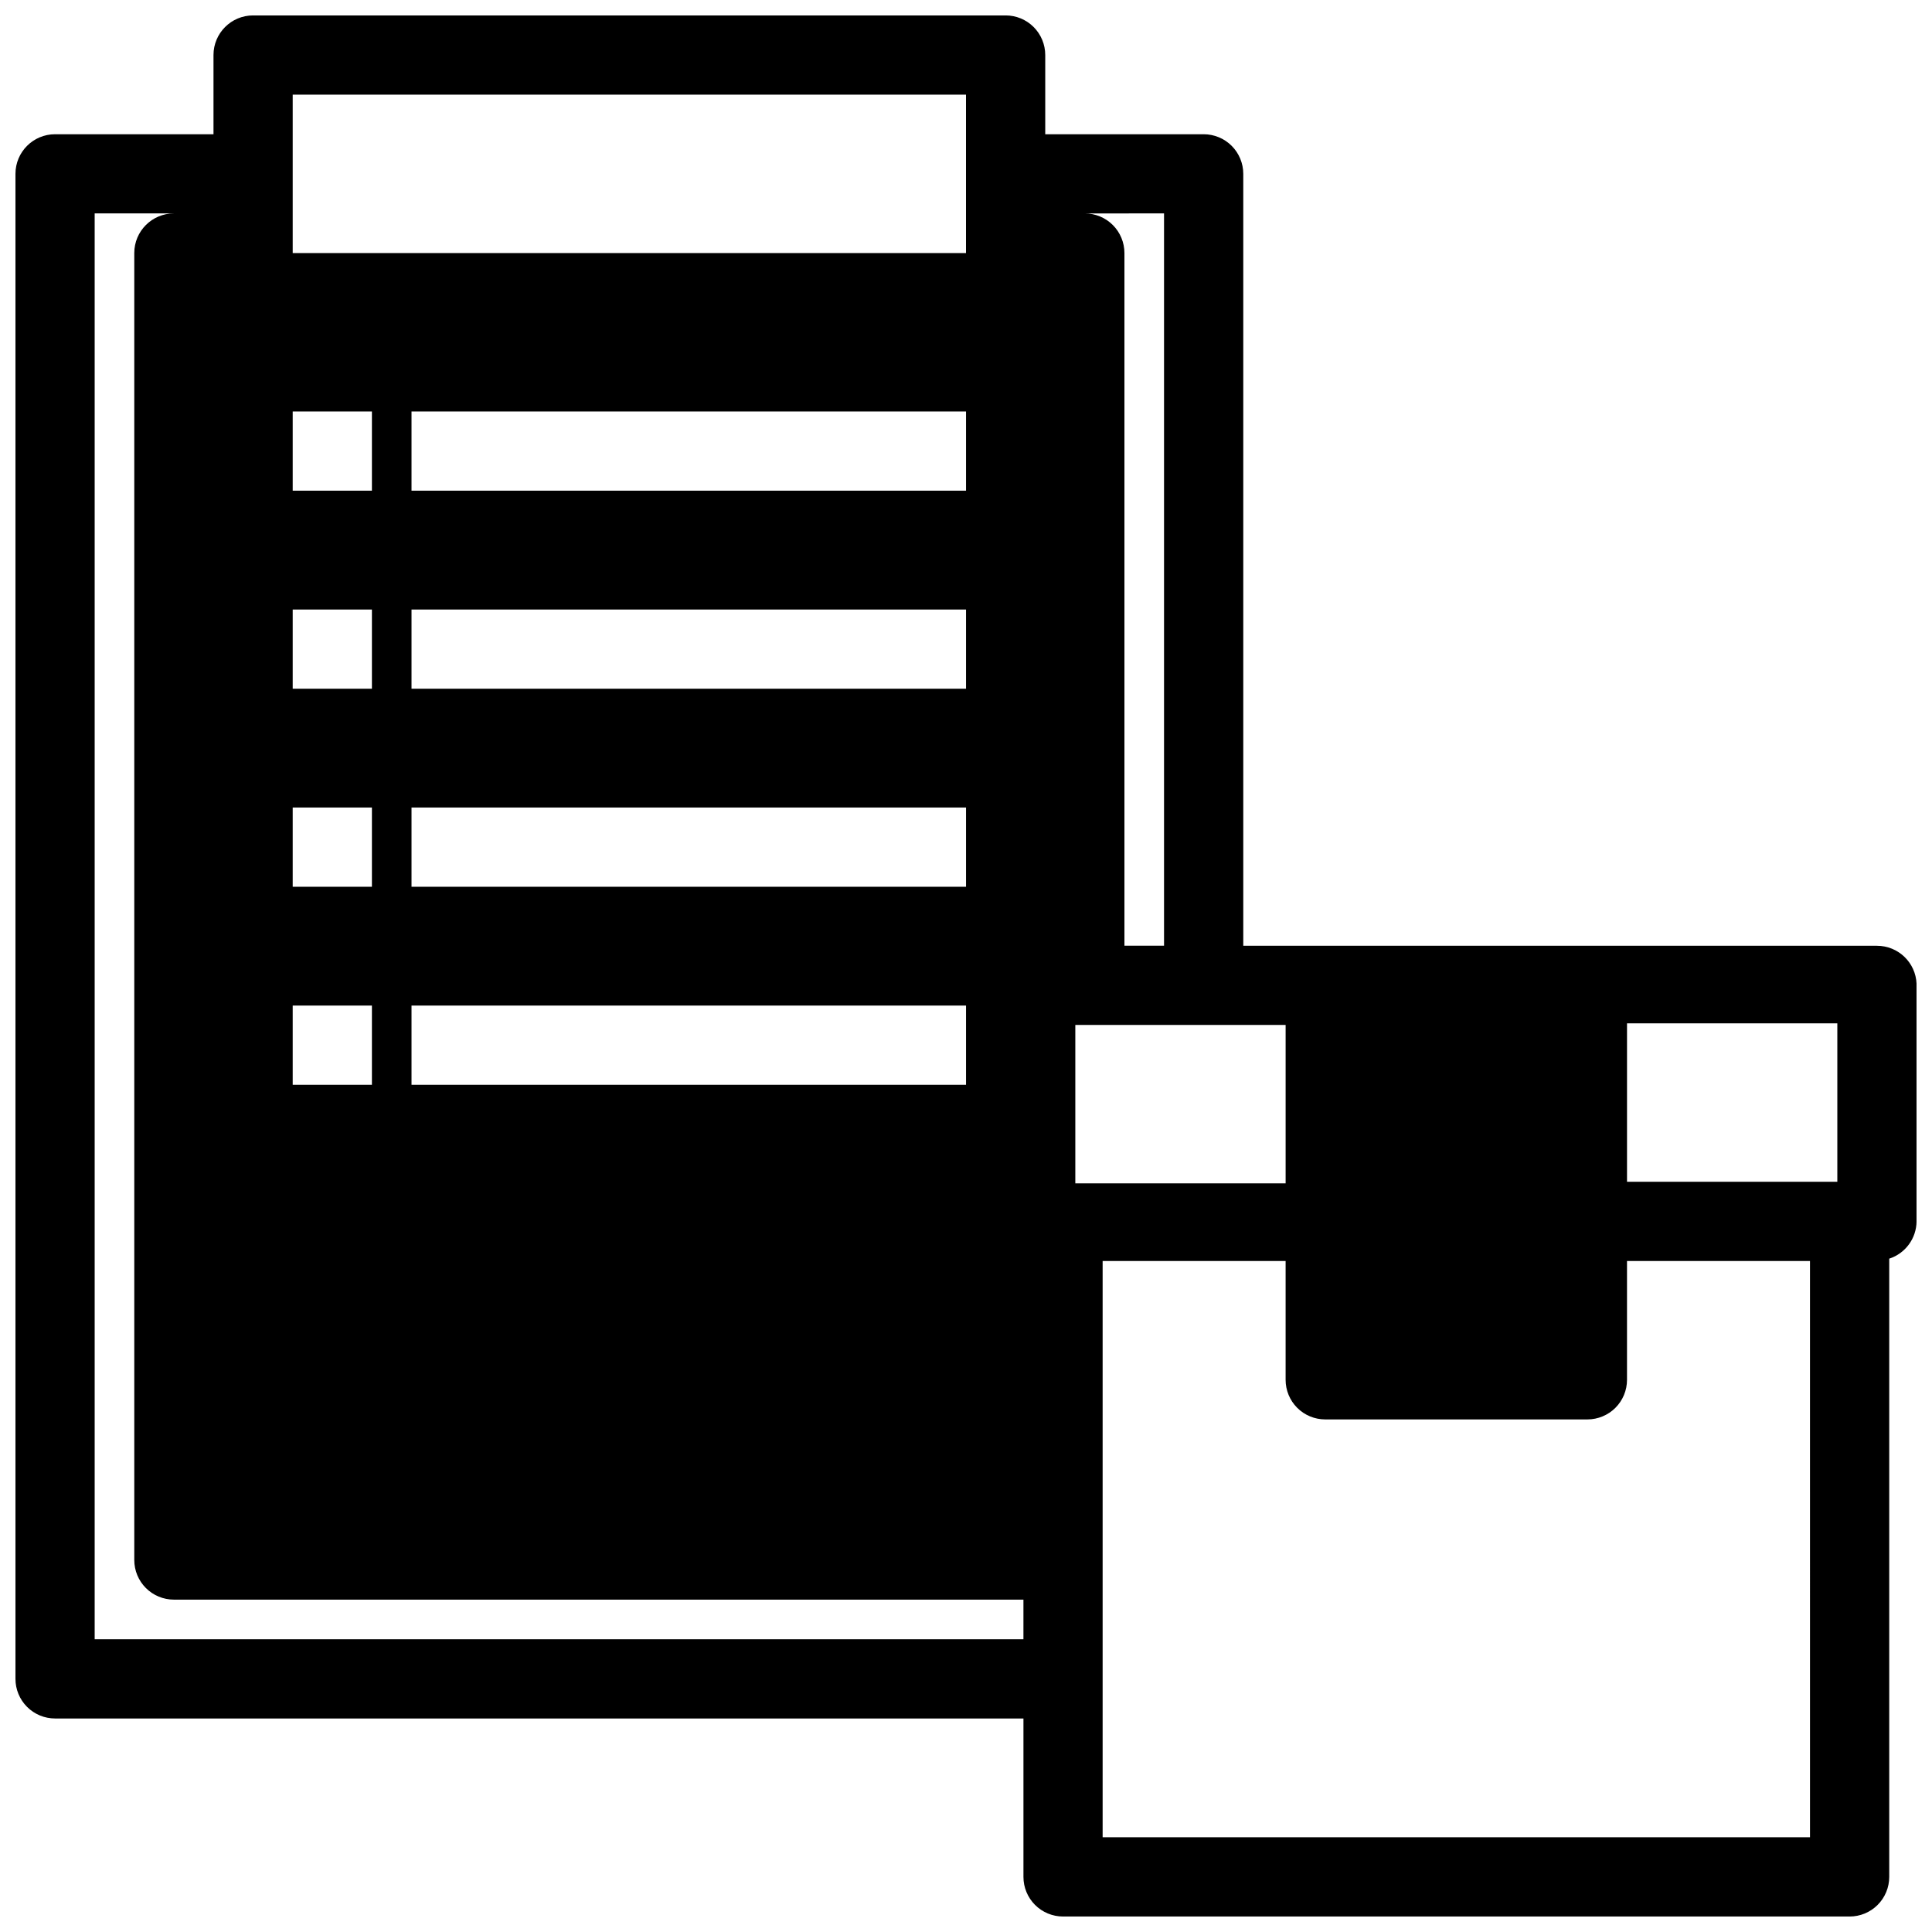 <?xml version="1.0" encoding="UTF-8"?>
<!-- Uploaded to: SVG Repo, www.svgrepo.com, Generator: SVG Repo Mixer Tools -->
<svg width="800px" height="800px" version="1.1" viewBox="144 144 512 512" xmlns="http://www.w3.org/2000/svg">
 <defs>
  <clipPath id="a">
   <path d="m148.09 148.09h503.81v503.81h-503.81z"/>
  </clipPath>
 </defs>
 <g clip-path="url(#a)">
  <path d="m641.41 394.64h-167.93v-204.57c0-2.785-1.109-5.453-3.074-7.422-1.969-1.969-4.641-3.074-7.422-3.074h-41.984v-20.992c0-2.785-1.109-5.453-3.074-7.422-1.969-1.969-4.641-3.074-7.422-3.074h-199.43c-5.797 0-10.496 4.699-10.496 10.496v20.992h-41.984c-5.797 0-10.496 4.699-10.496 10.496v398.85c0 2.785 1.105 5.453 3.074 7.422s4.637 3.074 7.422 3.074h256.63v41.984c0 2.785 1.105 5.453 3.074 7.422s4.637 3.074 7.422 3.074h208.45c2.785 0 5.453-1.105 7.422-3.074s3.074-4.637 3.074-7.422v-163.84c4.281-1.395 7.195-5.363 7.242-9.863v-62.977c-0.223-5.633-4.859-10.082-10.496-10.078zm-419.84-225.56h178.43v41.984h-178.43zm31.488 209.92v-20.992h146.95v20.992zm146.95 31.488v20.992h-146.95v-20.992zm-146.95-83.969v-20.992h146.95v20.992zm0-52.48v-20.992h146.95v20.992zm-31.488-20.992h20.992v20.992h-20.992zm0 52.48h20.992v20.992h-20.992zm0 52.48h20.992v20.992h-20.992zm0 52.48h20.992v20.992h-20.992zm193.65 167.93h-246.13v-377.86h20.992c-5.797 0-10.496 4.699-10.496 10.496v346.37c0 2.785 1.105 5.453 3.074 7.422s4.637 3.074 7.422 3.074h225.14zm37.262-377.86v194.07h-10.496v-183.57c0-2.785-1.109-5.453-3.074-7.422-1.969-1.969-4.641-3.074-7.422-3.074zm-23.512 215.06h55.734v41.984h-55.734zm194.7 215.27h-187.46v-152.71h48.492v31.488c0 2.781 1.105 5.453 3.074 7.422 1.965 1.965 4.637 3.074 7.422 3.074h69.484-0.004c2.785 0 5.453-1.109 7.422-3.074 1.969-1.969 3.074-4.641 3.074-7.422v-31.488h48.492zm7.242-173.71h-55.734v-41.984h55.734z"/>
 </g>
</svg>